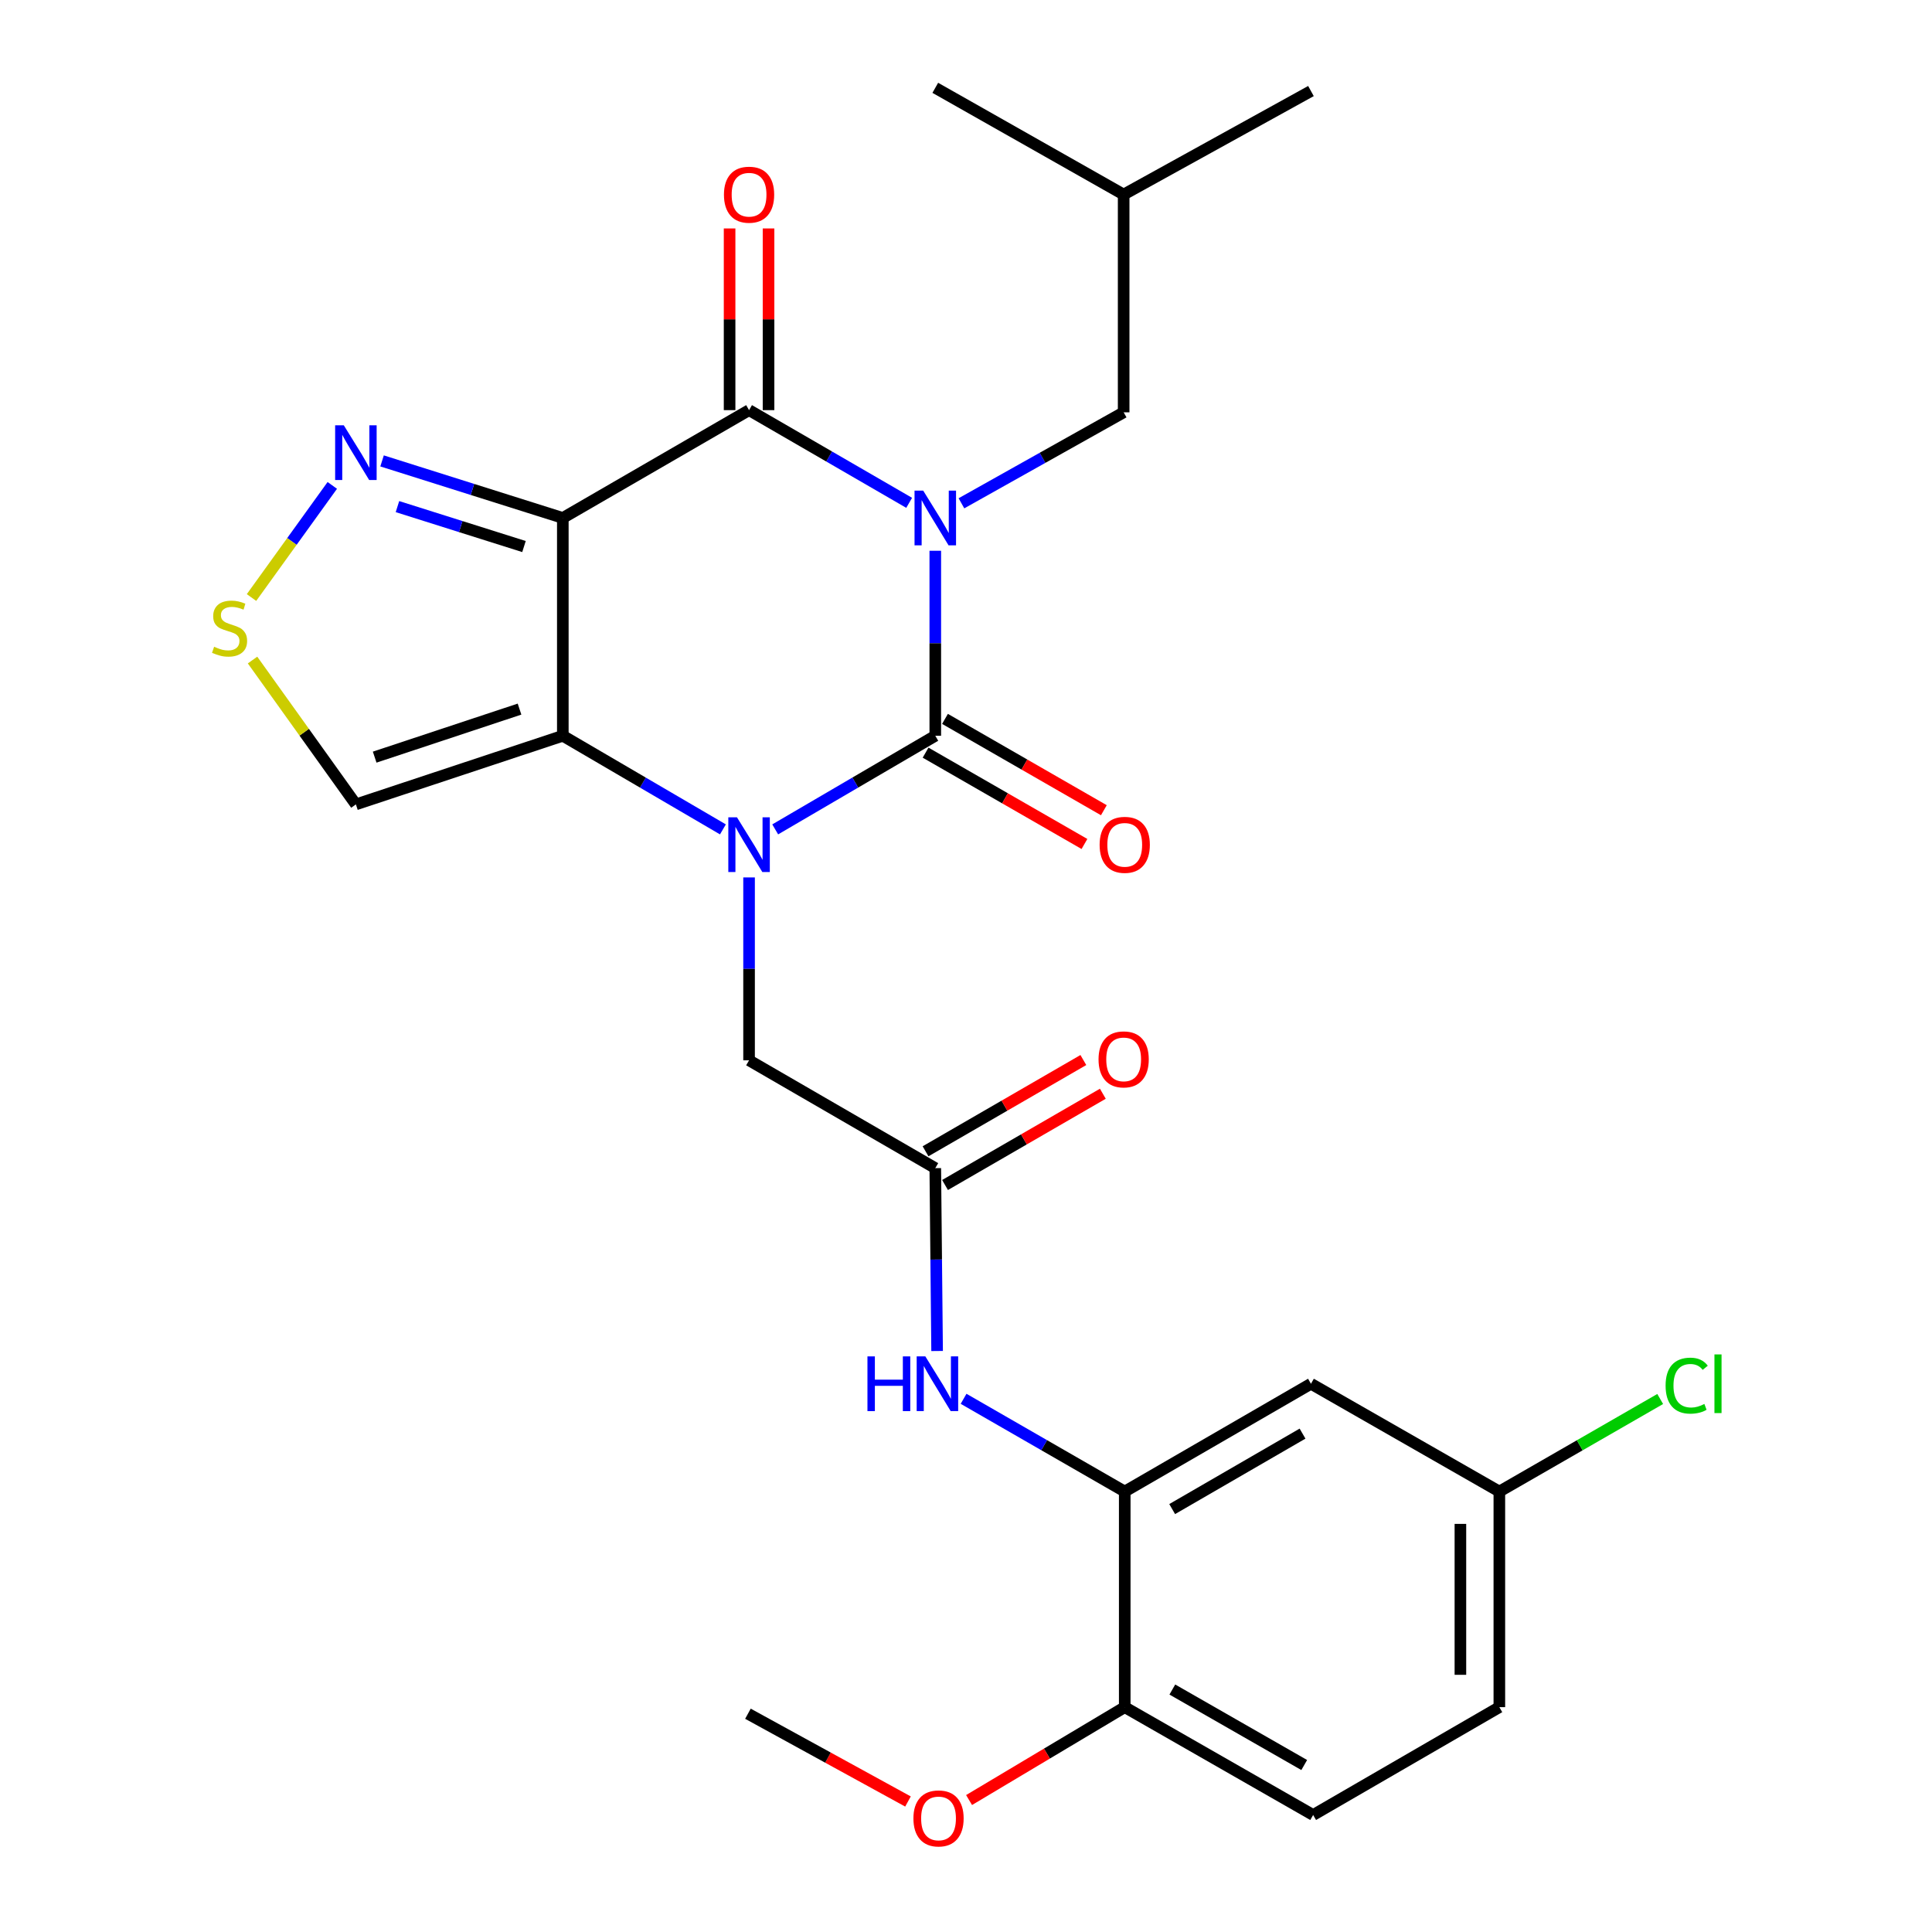 <?xml version='1.0' encoding='iso-8859-1'?>
<svg version='1.1' baseProfile='full'
              xmlns='http://www.w3.org/2000/svg'
                      xmlns:rdkit='http://www.rdkit.org/xml'
                      xmlns:xlink='http://www.w3.org/1999/xlink'
                  xml:space='preserve'
width='1000px' height='1000px' viewBox='0 0 1000 1000'>
<!-- END OF HEADER -->
<rect style='opacity:1.0;fill:#FFFFFF;stroke:none' width='1000' height='1000' x='0' y='0'> </rect>
<path class='bond-0' d='M 484.103,285.075 L 484.103,332.955' style='fill:none;fill-rule:evenodd;stroke:#0000FF;stroke-width:6px;stroke-linecap:butt;stroke-linejoin:miter;stroke-opacity:1' />
<path class='bond-0' d='M 484.103,332.955 L 484.103,380.835' style='fill:none;fill-rule:evenodd;stroke:#000000;stroke-width:6px;stroke-linecap:butt;stroke-linejoin:miter;stroke-opacity:1' />
<path class='bond-4' d='M 470.579,260.266 L 429.147,236.277' style='fill:none;fill-rule:evenodd;stroke:#0000FF;stroke-width:6px;stroke-linecap:butt;stroke-linejoin:miter;stroke-opacity:1' />
<path class='bond-4' d='M 429.147,236.277 L 387.714,212.288' style='fill:none;fill-rule:evenodd;stroke:#000000;stroke-width:6px;stroke-linecap:butt;stroke-linejoin:miter;stroke-opacity:1' />
<path class='bond-12' d='M 497.638,260.507 L 539.62,236.963' style='fill:none;fill-rule:evenodd;stroke:#0000FF;stroke-width:6px;stroke-linecap:butt;stroke-linejoin:miter;stroke-opacity:1' />
<path class='bond-12' d='M 539.62,236.963 L 581.601,213.419' style='fill:none;fill-rule:evenodd;stroke:#000000;stroke-width:6px;stroke-linecap:butt;stroke-linejoin:miter;stroke-opacity:1' />
<path class='bond-1' d='M 484.103,380.835 L 442.675,405.062' style='fill:none;fill-rule:evenodd;stroke:#000000;stroke-width:6px;stroke-linecap:butt;stroke-linejoin:miter;stroke-opacity:1' />
<path class='bond-1' d='M 442.675,405.062 L 401.246,429.29' style='fill:none;fill-rule:evenodd;stroke:#0000FF;stroke-width:6px;stroke-linecap:butt;stroke-linejoin:miter;stroke-opacity:1' />
<path class='bond-13' d='M 479.081,389.572 L 520.196,413.207' style='fill:none;fill-rule:evenodd;stroke:#000000;stroke-width:6px;stroke-linecap:butt;stroke-linejoin:miter;stroke-opacity:1' />
<path class='bond-13' d='M 520.196,413.207 L 561.311,436.842' style='fill:none;fill-rule:evenodd;stroke:#FF0000;stroke-width:6px;stroke-linecap:butt;stroke-linejoin:miter;stroke-opacity:1' />
<path class='bond-13' d='M 489.126,372.097 L 530.241,395.733' style='fill:none;fill-rule:evenodd;stroke:#000000;stroke-width:6px;stroke-linecap:butt;stroke-linejoin:miter;stroke-opacity:1' />
<path class='bond-13' d='M 530.241,395.733 L 571.356,419.368' style='fill:none;fill-rule:evenodd;stroke:#FF0000;stroke-width:6px;stroke-linecap:butt;stroke-linejoin:miter;stroke-opacity:1' />
<path class='bond-10' d='M 387.714,454.154 L 387.714,501.488' style='fill:none;fill-rule:evenodd;stroke:#0000FF;stroke-width:6px;stroke-linecap:butt;stroke-linejoin:miter;stroke-opacity:1' />
<path class='bond-10' d='M 387.714,501.488 L 387.714,548.821' style='fill:none;fill-rule:evenodd;stroke:#000000;stroke-width:6px;stroke-linecap:butt;stroke-linejoin:miter;stroke-opacity:1' />
<path class='bond-27' d='M 374.183,429.291 L 332.748,405.063' style='fill:none;fill-rule:evenodd;stroke:#0000FF;stroke-width:6px;stroke-linecap:butt;stroke-linejoin:miter;stroke-opacity:1' />
<path class='bond-27' d='M 332.748,405.063 L 291.314,380.835' style='fill:none;fill-rule:evenodd;stroke:#000000;stroke-width:6px;stroke-linecap:butt;stroke-linejoin:miter;stroke-opacity:1' />
<path class='bond-2' d='M 291.314,268.097 L 387.714,212.288' style='fill:none;fill-rule:evenodd;stroke:#000000;stroke-width:6px;stroke-linecap:butt;stroke-linejoin:miter;stroke-opacity:1' />
<path class='bond-3' d='M 291.314,268.097 L 291.314,380.835' style='fill:none;fill-rule:evenodd;stroke:#000000;stroke-width:6px;stroke-linecap:butt;stroke-linejoin:miter;stroke-opacity:1' />
<path class='bond-5' d='M 291.314,268.097 L 244.535,253.332' style='fill:none;fill-rule:evenodd;stroke:#000000;stroke-width:6px;stroke-linecap:butt;stroke-linejoin:miter;stroke-opacity:1' />
<path class='bond-5' d='M 244.535,253.332 L 197.757,238.567' style='fill:none;fill-rule:evenodd;stroke:#0000FF;stroke-width:6px;stroke-linecap:butt;stroke-linejoin:miter;stroke-opacity:1' />
<path class='bond-5' d='M 271.214,282.889 L 238.468,272.553' style='fill:none;fill-rule:evenodd;stroke:#000000;stroke-width:6px;stroke-linecap:butt;stroke-linejoin:miter;stroke-opacity:1' />
<path class='bond-5' d='M 238.468,272.553 L 205.723,262.218' style='fill:none;fill-rule:evenodd;stroke:#0000FF;stroke-width:6px;stroke-linecap:butt;stroke-linejoin:miter;stroke-opacity:1' />
<path class='bond-6' d='M 291.314,380.835 L 184.209,416.353' style='fill:none;fill-rule:evenodd;stroke:#000000;stroke-width:6px;stroke-linecap:butt;stroke-linejoin:miter;stroke-opacity:1' />
<path class='bond-6' d='M 268.904,367.031 L 193.93,391.894' style='fill:none;fill-rule:evenodd;stroke:#000000;stroke-width:6px;stroke-linecap:butt;stroke-linejoin:miter;stroke-opacity:1' />
<path class='bond-15' d='M 397.792,212.288 L 397.792,165.265' style='fill:none;fill-rule:evenodd;stroke:#000000;stroke-width:6px;stroke-linecap:butt;stroke-linejoin:miter;stroke-opacity:1' />
<path class='bond-15' d='M 397.792,165.265 L 397.792,118.242' style='fill:none;fill-rule:evenodd;stroke:#FF0000;stroke-width:6px;stroke-linecap:butt;stroke-linejoin:miter;stroke-opacity:1' />
<path class='bond-15' d='M 377.636,212.288 L 377.636,165.265' style='fill:none;fill-rule:evenodd;stroke:#000000;stroke-width:6px;stroke-linecap:butt;stroke-linejoin:miter;stroke-opacity:1' />
<path class='bond-15' d='M 377.636,165.265 L 377.636,118.242' style='fill:none;fill-rule:evenodd;stroke:#FF0000;stroke-width:6px;stroke-linecap:butt;stroke-linejoin:miter;stroke-opacity:1' />
<path class='bond-7' d='M 171.992,251.247 L 151.086,280.263' style='fill:none;fill-rule:evenodd;stroke:#0000FF;stroke-width:6px;stroke-linecap:butt;stroke-linejoin:miter;stroke-opacity:1' />
<path class='bond-7' d='M 151.086,280.263 L 130.179,309.279' style='fill:none;fill-rule:evenodd;stroke:#CCCC00;stroke-width:6px;stroke-linecap:butt;stroke-linejoin:miter;stroke-opacity:1' />
<path class='bond-28' d='M 184.209,416.353 L 157.461,378.997' style='fill:none;fill-rule:evenodd;stroke:#000000;stroke-width:6px;stroke-linecap:butt;stroke-linejoin:miter;stroke-opacity:1' />
<path class='bond-28' d='M 157.461,378.997 L 130.714,341.64' style='fill:none;fill-rule:evenodd;stroke:#CCCC00;stroke-width:6px;stroke-linecap:butt;stroke-linejoin:miter;stroke-opacity:1' />
<path class='bond-8' d='M 582.161,772.024 L 540.455,748.02' style='fill:none;fill-rule:evenodd;stroke:#000000;stroke-width:6px;stroke-linecap:butt;stroke-linejoin:miter;stroke-opacity:1' />
<path class='bond-8' d='M 540.455,748.02 L 498.749,724.017' style='fill:none;fill-rule:evenodd;stroke:#0000FF;stroke-width:6px;stroke-linecap:butt;stroke-linejoin:miter;stroke-opacity:1' />
<path class='bond-14' d='M 582.161,772.024 L 678.55,716.226' style='fill:none;fill-rule:evenodd;stroke:#000000;stroke-width:6px;stroke-linecap:butt;stroke-linejoin:miter;stroke-opacity:1' />
<path class='bond-14' d='M 606.717,781.098 L 674.19,742.039' style='fill:none;fill-rule:evenodd;stroke:#000000;stroke-width:6px;stroke-linecap:butt;stroke-linejoin:miter;stroke-opacity:1' />
<path class='bond-16' d='M 582.161,772.024 L 582.161,883.619' style='fill:none;fill-rule:evenodd;stroke:#000000;stroke-width:6px;stroke-linecap:butt;stroke-linejoin:miter;stroke-opacity:1' />
<path class='bond-9' d='M 484.103,604.63 L 387.714,548.821' style='fill:none;fill-rule:evenodd;stroke:#000000;stroke-width:6px;stroke-linecap:butt;stroke-linejoin:miter;stroke-opacity:1' />
<path class='bond-11' d='M 484.103,604.63 L 484.574,651.953' style='fill:none;fill-rule:evenodd;stroke:#000000;stroke-width:6px;stroke-linecap:butt;stroke-linejoin:miter;stroke-opacity:1' />
<path class='bond-11' d='M 484.574,651.953 L 485.044,699.276' style='fill:none;fill-rule:evenodd;stroke:#0000FF;stroke-width:6px;stroke-linecap:butt;stroke-linejoin:miter;stroke-opacity:1' />
<path class='bond-17' d='M 489.148,613.355 L 529.989,589.737' style='fill:none;fill-rule:evenodd;stroke:#000000;stroke-width:6px;stroke-linecap:butt;stroke-linejoin:miter;stroke-opacity:1' />
<path class='bond-17' d='M 529.989,589.737 L 570.83,566.12' style='fill:none;fill-rule:evenodd;stroke:#FF0000;stroke-width:6px;stroke-linecap:butt;stroke-linejoin:miter;stroke-opacity:1' />
<path class='bond-17' d='M 479.059,595.906 L 519.9,572.289' style='fill:none;fill-rule:evenodd;stroke:#000000;stroke-width:6px;stroke-linecap:butt;stroke-linejoin:miter;stroke-opacity:1' />
<path class='bond-17' d='M 519.9,572.289 L 560.741,548.672' style='fill:none;fill-rule:evenodd;stroke:#FF0000;stroke-width:6px;stroke-linecap:butt;stroke-linejoin:miter;stroke-opacity:1' />
<path class='bond-23' d='M 581.601,213.419 L 581.601,100.692' style='fill:none;fill-rule:evenodd;stroke:#000000;stroke-width:6px;stroke-linecap:butt;stroke-linejoin:miter;stroke-opacity:1' />
<path class='bond-19' d='M 678.55,716.226 L 776.059,772.024' style='fill:none;fill-rule:evenodd;stroke:#000000;stroke-width:6px;stroke-linecap:butt;stroke-linejoin:miter;stroke-opacity:1' />
<path class='bond-18' d='M 582.161,883.619 L 679.681,939.439' style='fill:none;fill-rule:evenodd;stroke:#000000;stroke-width:6px;stroke-linecap:butt;stroke-linejoin:miter;stroke-opacity:1' />
<path class='bond-18' d='M 606.802,874.499 L 675.066,913.574' style='fill:none;fill-rule:evenodd;stroke:#000000;stroke-width:6px;stroke-linecap:butt;stroke-linejoin:miter;stroke-opacity:1' />
<path class='bond-22' d='M 582.161,883.619 L 541.875,907.659' style='fill:none;fill-rule:evenodd;stroke:#000000;stroke-width:6px;stroke-linecap:butt;stroke-linejoin:miter;stroke-opacity:1' />
<path class='bond-22' d='M 541.875,907.659 L 501.589,931.698' style='fill:none;fill-rule:evenodd;stroke:#FF0000;stroke-width:6px;stroke-linecap:butt;stroke-linejoin:miter;stroke-opacity:1' />
<path class='bond-20' d='M 679.681,939.439 L 776.059,883.619' style='fill:none;fill-rule:evenodd;stroke:#000000;stroke-width:6px;stroke-linecap:butt;stroke-linejoin:miter;stroke-opacity:1' />
<path class='bond-21' d='M 776.059,772.024 L 817.686,748.071' style='fill:none;fill-rule:evenodd;stroke:#000000;stroke-width:6px;stroke-linecap:butt;stroke-linejoin:miter;stroke-opacity:1' />
<path class='bond-21' d='M 817.686,748.071 L 859.314,724.119' style='fill:none;fill-rule:evenodd;stroke:#00CC00;stroke-width:6px;stroke-linecap:butt;stroke-linejoin:miter;stroke-opacity:1' />
<path class='bond-29' d='M 776.059,772.024 L 776.059,883.619' style='fill:none;fill-rule:evenodd;stroke:#000000;stroke-width:6px;stroke-linecap:butt;stroke-linejoin:miter;stroke-opacity:1' />
<path class='bond-29' d='M 755.903,788.763 L 755.903,866.88' style='fill:none;fill-rule:evenodd;stroke:#000000;stroke-width:6px;stroke-linecap:butt;stroke-linejoin:miter;stroke-opacity:1' />
<path class='bond-24' d='M 469.97,932.457 L 428.551,909.74' style='fill:none;fill-rule:evenodd;stroke:#FF0000;stroke-width:6px;stroke-linecap:butt;stroke-linejoin:miter;stroke-opacity:1' />
<path class='bond-24' d='M 428.551,909.74 L 387.132,887.023' style='fill:none;fill-rule:evenodd;stroke:#000000;stroke-width:6px;stroke-linecap:butt;stroke-linejoin:miter;stroke-opacity:1' />
<path class='bond-25' d='M 581.601,100.692 L 484.103,45.455' style='fill:none;fill-rule:evenodd;stroke:#000000;stroke-width:6px;stroke-linecap:butt;stroke-linejoin:miter;stroke-opacity:1' />
<path class='bond-26' d='M 581.601,100.692 L 678.55,47.123' style='fill:none;fill-rule:evenodd;stroke:#000000;stroke-width:6px;stroke-linecap:butt;stroke-linejoin:miter;stroke-opacity:1' />
<path  class='atom-0' d='M 477.843 253.937
L 487.123 268.937
Q 488.043 270.417, 489.523 273.097
Q 491.003 275.777, 491.083 275.937
L 491.083 253.937
L 494.843 253.937
L 494.843 282.257
L 490.963 282.257
L 481.003 265.857
Q 479.843 263.937, 478.603 261.737
Q 477.403 259.537, 477.043 258.857
L 477.043 282.257
L 473.363 282.257
L 473.363 253.937
L 477.843 253.937
' fill='#0000FF'/>
<path  class='atom-2' d='M 381.454 423.043
L 390.734 438.043
Q 391.654 439.523, 393.134 442.203
Q 394.614 444.883, 394.694 445.043
L 394.694 423.043
L 398.454 423.043
L 398.454 451.363
L 394.574 451.363
L 384.614 434.963
Q 383.454 433.043, 382.214 430.843
Q 381.014 428.643, 380.654 427.963
L 380.654 451.363
L 376.974 451.363
L 376.974 423.043
L 381.454 423.043
' fill='#0000FF'/>
<path  class='atom-6' d='M 177.949 220.131
L 187.229 235.131
Q 188.149 236.611, 189.629 239.291
Q 191.109 241.971, 191.189 242.131
L 191.189 220.131
L 194.949 220.131
L 194.949 248.451
L 191.069 248.451
L 181.109 232.051
Q 179.949 230.131, 178.709 227.931
Q 177.509 225.731, 177.149 225.051
L 177.149 248.451
L 173.469 248.451
L 173.469 220.131
L 177.949 220.131
' fill='#0000FF'/>
<path  class='atom-8' d='M 110.826 334.757
Q 111.146 334.877, 112.466 335.437
Q 113.786 335.997, 115.226 336.357
Q 116.706 336.677, 118.146 336.677
Q 120.826 336.677, 122.386 335.397
Q 123.946 334.077, 123.946 331.797
Q 123.946 330.237, 123.146 329.277
Q 122.386 328.317, 121.186 327.797
Q 119.986 327.277, 117.986 326.677
Q 115.466 325.917, 113.946 325.197
Q 112.466 324.477, 111.386 322.957
Q 110.346 321.437, 110.346 318.877
Q 110.346 315.317, 112.746 313.117
Q 115.186 310.917, 119.986 310.917
Q 123.266 310.917, 126.986 312.477
L 126.066 315.557
Q 122.666 314.157, 120.106 314.157
Q 117.346 314.157, 115.826 315.317
Q 114.306 316.437, 114.346 318.397
Q 114.346 319.917, 115.106 320.837
Q 115.906 321.757, 117.026 322.277
Q 118.186 322.797, 120.106 323.397
Q 122.666 324.197, 124.186 324.997
Q 125.706 325.797, 126.786 327.437
Q 127.906 329.037, 127.906 331.797
Q 127.906 335.717, 125.266 337.837
Q 122.666 339.917, 118.306 339.917
Q 115.786 339.917, 113.866 339.357
Q 111.986 338.837, 109.746 337.917
L 110.826 334.757
' fill='#CCCC00'/>
<path  class='atom-12' d='M 448.992 702.066
L 452.832 702.066
L 452.832 714.106
L 467.312 714.106
L 467.312 702.066
L 471.152 702.066
L 471.152 730.386
L 467.312 730.386
L 467.312 717.306
L 452.832 717.306
L 452.832 730.386
L 448.992 730.386
L 448.992 702.066
' fill='#0000FF'/>
<path  class='atom-12' d='M 478.952 702.066
L 488.232 717.066
Q 489.152 718.546, 490.632 721.226
Q 492.112 723.906, 492.192 724.066
L 492.192 702.066
L 495.952 702.066
L 495.952 730.386
L 492.072 730.386
L 482.112 713.986
Q 480.952 712.066, 479.712 709.866
Q 478.512 707.666, 478.152 706.986
L 478.152 730.386
L 474.472 730.386
L 474.472 702.066
L 478.952 702.066
' fill='#0000FF'/>
<path  class='atom-14' d='M 569.161 437.283
Q 569.161 430.483, 572.521 426.683
Q 575.881 422.883, 582.161 422.883
Q 588.441 422.883, 591.801 426.683
Q 595.161 430.483, 595.161 437.283
Q 595.161 444.163, 591.761 448.083
Q 588.361 451.963, 582.161 451.963
Q 575.921 451.963, 572.521 448.083
Q 569.161 444.203, 569.161 437.283
M 582.161 448.763
Q 586.481 448.763, 588.801 445.883
Q 591.161 442.963, 591.161 437.283
Q 591.161 431.723, 588.801 428.923
Q 586.481 426.083, 582.161 426.083
Q 577.841 426.083, 575.481 428.883
Q 573.161 431.683, 573.161 437.283
Q 573.161 443.003, 575.481 445.883
Q 577.841 448.763, 582.161 448.763
' fill='#FF0000'/>
<path  class='atom-16' d='M 374.714 100.772
Q 374.714 93.972, 378.074 90.172
Q 381.434 86.372, 387.714 86.372
Q 393.994 86.372, 397.354 90.172
Q 400.714 93.972, 400.714 100.772
Q 400.714 107.652, 397.314 111.572
Q 393.914 115.452, 387.714 115.452
Q 381.474 115.452, 378.074 111.572
Q 374.714 107.692, 374.714 100.772
M 387.714 112.252
Q 392.034 112.252, 394.354 109.372
Q 396.714 106.452, 396.714 100.772
Q 396.714 95.212, 394.354 92.412
Q 392.034 89.572, 387.714 89.572
Q 383.394 89.572, 381.034 92.372
Q 378.714 95.172, 378.714 100.772
Q 378.714 106.492, 381.034 109.372
Q 383.394 112.252, 387.714 112.252
' fill='#FF0000'/>
<path  class='atom-18' d='M 568.601 548.33
Q 568.601 541.53, 571.961 537.73
Q 575.321 533.93, 581.601 533.93
Q 587.881 533.93, 591.241 537.73
Q 594.601 541.53, 594.601 548.33
Q 594.601 555.21, 591.201 559.13
Q 587.801 563.01, 581.601 563.01
Q 575.361 563.01, 571.961 559.13
Q 568.601 555.25, 568.601 548.33
M 581.601 559.81
Q 585.921 559.81, 588.241 556.93
Q 590.601 554.01, 590.601 548.33
Q 590.601 542.77, 588.241 539.97
Q 585.921 537.13, 581.601 537.13
Q 577.281 537.13, 574.921 539.93
Q 572.601 542.73, 572.601 548.33
Q 572.601 554.05, 574.921 556.93
Q 577.281 559.81, 581.601 559.81
' fill='#FF0000'/>
<path  class='atom-22' d='M 862.111 717.206
Q 862.111 710.166, 865.391 706.486
Q 868.711 702.766, 874.991 702.766
Q 880.831 702.766, 883.951 706.886
L 881.311 709.046
Q 879.031 706.046, 874.991 706.046
Q 870.711 706.046, 868.431 708.926
Q 866.191 711.766, 866.191 717.206
Q 866.191 722.806, 868.511 725.686
Q 870.871 728.566, 875.431 728.566
Q 878.551 728.566, 882.191 726.686
L 883.311 729.686
Q 881.831 730.646, 879.591 731.206
Q 877.351 731.766, 874.871 731.766
Q 868.711 731.766, 865.391 728.006
Q 862.111 724.246, 862.111 717.206
' fill='#00CC00'/>
<path  class='atom-22' d='M 887.391 701.046
L 891.071 701.046
L 891.071 731.406
L 887.391 731.406
L 887.391 701.046
' fill='#00CC00'/>
<path  class='atom-23' d='M 472.783 941.21
Q 472.783 934.41, 476.143 930.61
Q 479.503 926.81, 485.783 926.81
Q 492.063 926.81, 495.423 930.61
Q 498.783 934.41, 498.783 941.21
Q 498.783 948.09, 495.383 952.01
Q 491.983 955.89, 485.783 955.89
Q 479.543 955.89, 476.143 952.01
Q 472.783 948.13, 472.783 941.21
M 485.783 952.69
Q 490.103 952.69, 492.423 949.81
Q 494.783 946.89, 494.783 941.21
Q 494.783 935.65, 492.423 932.85
Q 490.103 930.01, 485.783 930.01
Q 481.463 930.01, 479.103 932.81
Q 476.783 935.61, 476.783 941.21
Q 476.783 946.93, 479.103 949.81
Q 481.463 952.69, 485.783 952.69
' fill='#FF0000'/>
</svg>
